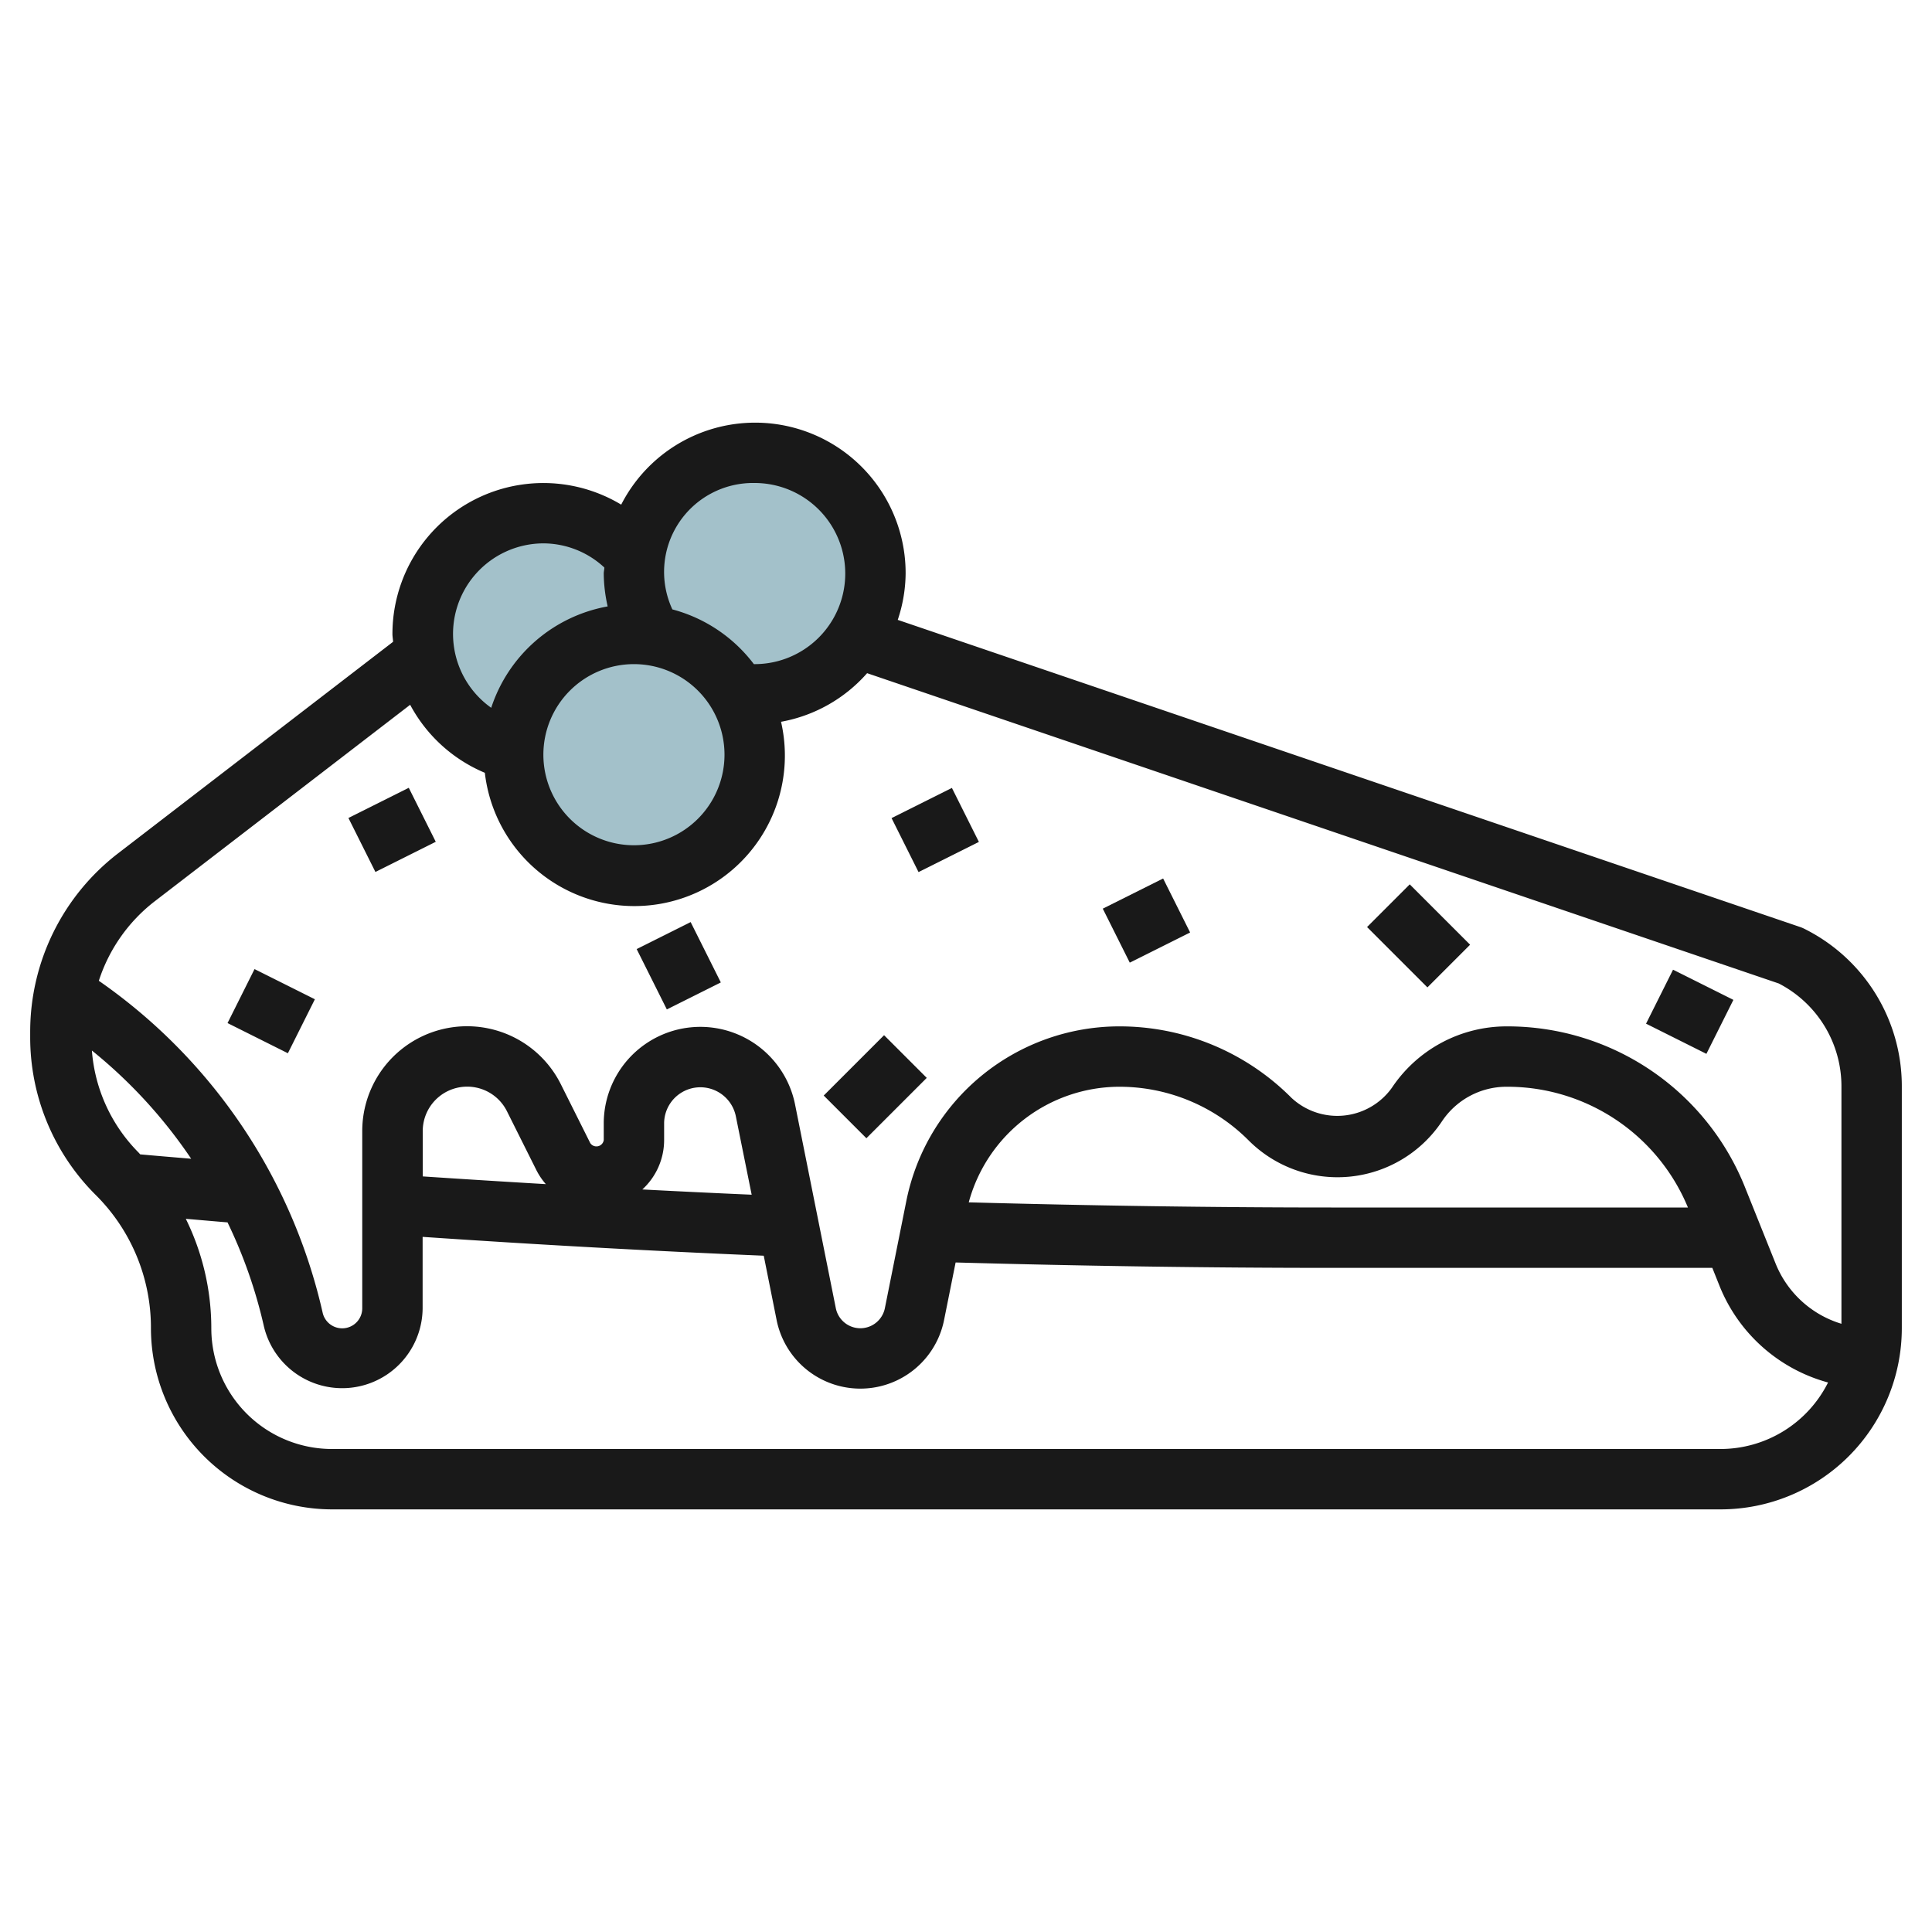 <svg height="512" viewBox="0 0 64 64" width="512" xmlns="http://www.w3.org/2000/svg"><g id="Layer_18" data-name="Layer 18"><path d="m25 14.9a3.987 3.987 0 0 0 -3.944 3.447 3.988 3.988 0 1 0 -4.042 6.416c0 .047-.014.09-.014.137a4 4 0 1 0 7.413-2.059 3.918 3.918 0 0 0 .587.059 4 4 0 0 0 0-8z" fill="#a3c1ca"/><g fill="#191919"><path d="m8 32.382h2v2.236h-2z" transform="matrix(.447 -.894 .894 .447 -24.988 26.568)"/><path d="m11.882 26.5h2.236v2h-2.236z" transform="matrix(.894 -.447 .447 .894 -10.926 8.717)"/><path d="m21.5 30.882h2v2.236h-2z" transform="matrix(.894 -.447 .447 .894 -11.935 13.441)"/><path d="m29.882 26.5h2.236v2h-2.236z" transform="matrix(.894 -.447 .447 .894 -9.026 16.767)"/><path d="m46 29.586h2v2.828h-2z" transform="matrix(.707 -.707 .707 .707 -8.154 42.314)"/><path d="m27.586 35h2.828v2h-2.828z" transform="matrix(.707 -.707 .707 .707 -16.962 31.05)"/><path d="m55 32.382h2v2.236h-2z" transform="matrix(.447 -.894 .894 .447 .993 68.606)"/><path d="m36.882 29.5h2.236v2h-2.236z" transform="matrix(.894 -.447 .447 .894 -9.628 20.214)"/><path d="m59.764 30.764a1.065 1.065 0 0 0 -.125-.053l-29.9-10.177a4.945 4.945 0 0 0 .261-1.534 4.984 4.984 0 0 0 -9.422-2.283 5 5 0 0 0 -7.578 4.283c0 .088.017.173.022.26l-9.128 7.022a7.458 7.458 0 0 0 -2.894 5.876v.185a7.364 7.364 0 0 0 2.172 5.243 6.2 6.2 0 0 1 1.828 4.414 6.006 6.006 0 0 0 6 6h46a6.006 6.006 0 0 0 6-6v-8a5.823 5.823 0 0 0 -3.236-5.236zm-34.764-14.764a3 3 0 0 1 0 6h-.027a4.987 4.987 0 0 0 -2.7-1.813 2.946 2.946 0 0 1 2.727-4.187zm-4 6a3 3 0 1 1 -3 3 3 3 0 0 1 3-3zm-3-4a2.979 2.979 0 0 1 2.02.8c0 .066-.02.128-.02.2a5.026 5.026 0 0 0 .13 1.088 4.99 4.99 0 0 0 -3.858 3.359 3 3 0 0 1 1.728-5.447zm-12.888 11.867 8.475-6.52a4.99 4.99 0 0 0 2.474 2.253 4.986 4.986 0 1 0 9.812-1.69 4.972 4.972 0 0 0 2.851-1.61l30.2 10.279a3.832 3.832 0 0 1 2.076 3.421v7.852a3.416 3.416 0 0 1 -2.186-2.008l-1-2.493a8.472 8.472 0 0 0 -7.9-5.351 4.569 4.569 0 0 0 -3.808 2.037 2.225 2.225 0 0 1 -3.325.33 8.028 8.028 0 0 0 -5.715-2.367 7.2 7.2 0 0 0 -7.04 5.771l-.713 3.562a.829.829 0 0 1 -1.626 0l-1.353-6.763a3.2 3.2 0 0 0 -6.334.63v.566a.245.245 0 0 1 -.447.1l-.975-1.95a3.472 3.472 0 0 0 -6.578 1.556v5.863a.664.664 0 0 1 -1.313.144 18.313 18.313 0 0 0 -7.413-10.989 5.438 5.438 0 0 1 1.838-2.623zm50.803 10.133h-11.815c-3.976 0-8.009-.062-12.009-.171a5.181 5.181 0 0 1 4.975-3.829 6.044 6.044 0 0 1 4.3 1.781 4.16 4.16 0 0 0 6.4-.634 2.57 2.57 0 0 1 2.148-1.147 6.475 6.475 0 0 1 6.001 4zm-31.015-.424q-1.8-.078-3.622-.174a2.22 2.22 0 0 0 .722-1.638v-.564a1.2 1.2 0 0 1 2.373-.235zm-6.814-.35q-2.041-.12-4.082-.256v-1.5a1.472 1.472 0 0 1 2.789-.659l.976 1.952a2.218 2.218 0 0 0 .313.463zm-15.042-4.426a16.308 16.308 0 0 1 3.289 3.585c-.562-.048-1.125-.094-1.688-.145-.021-.021-.038-.044-.059-.065a5.367 5.367 0 0 1 -1.542-3.375zm53.956 13.2h-46a4 4 0 0 1 -4-4 8.209 8.209 0 0 0 -.845-3.625c.46.039.921.08 1.382.118a16.032 16.032 0 0 1 1.2 3.421 2.665 2.665 0 0 0 5.263-.579v-2.362c3.778.257 7.566.467 11.3.624l.426 2.129a2.829 2.829 0 0 0 5.548 0l.382-1.905c4.144.115 8.32.179 12.444.179h12.623l.234.586a5.4 5.4 0 0 0 3.6 3.211 3.988 3.988 0 0 1 -3.557 2.203z"/></g></g></svg>